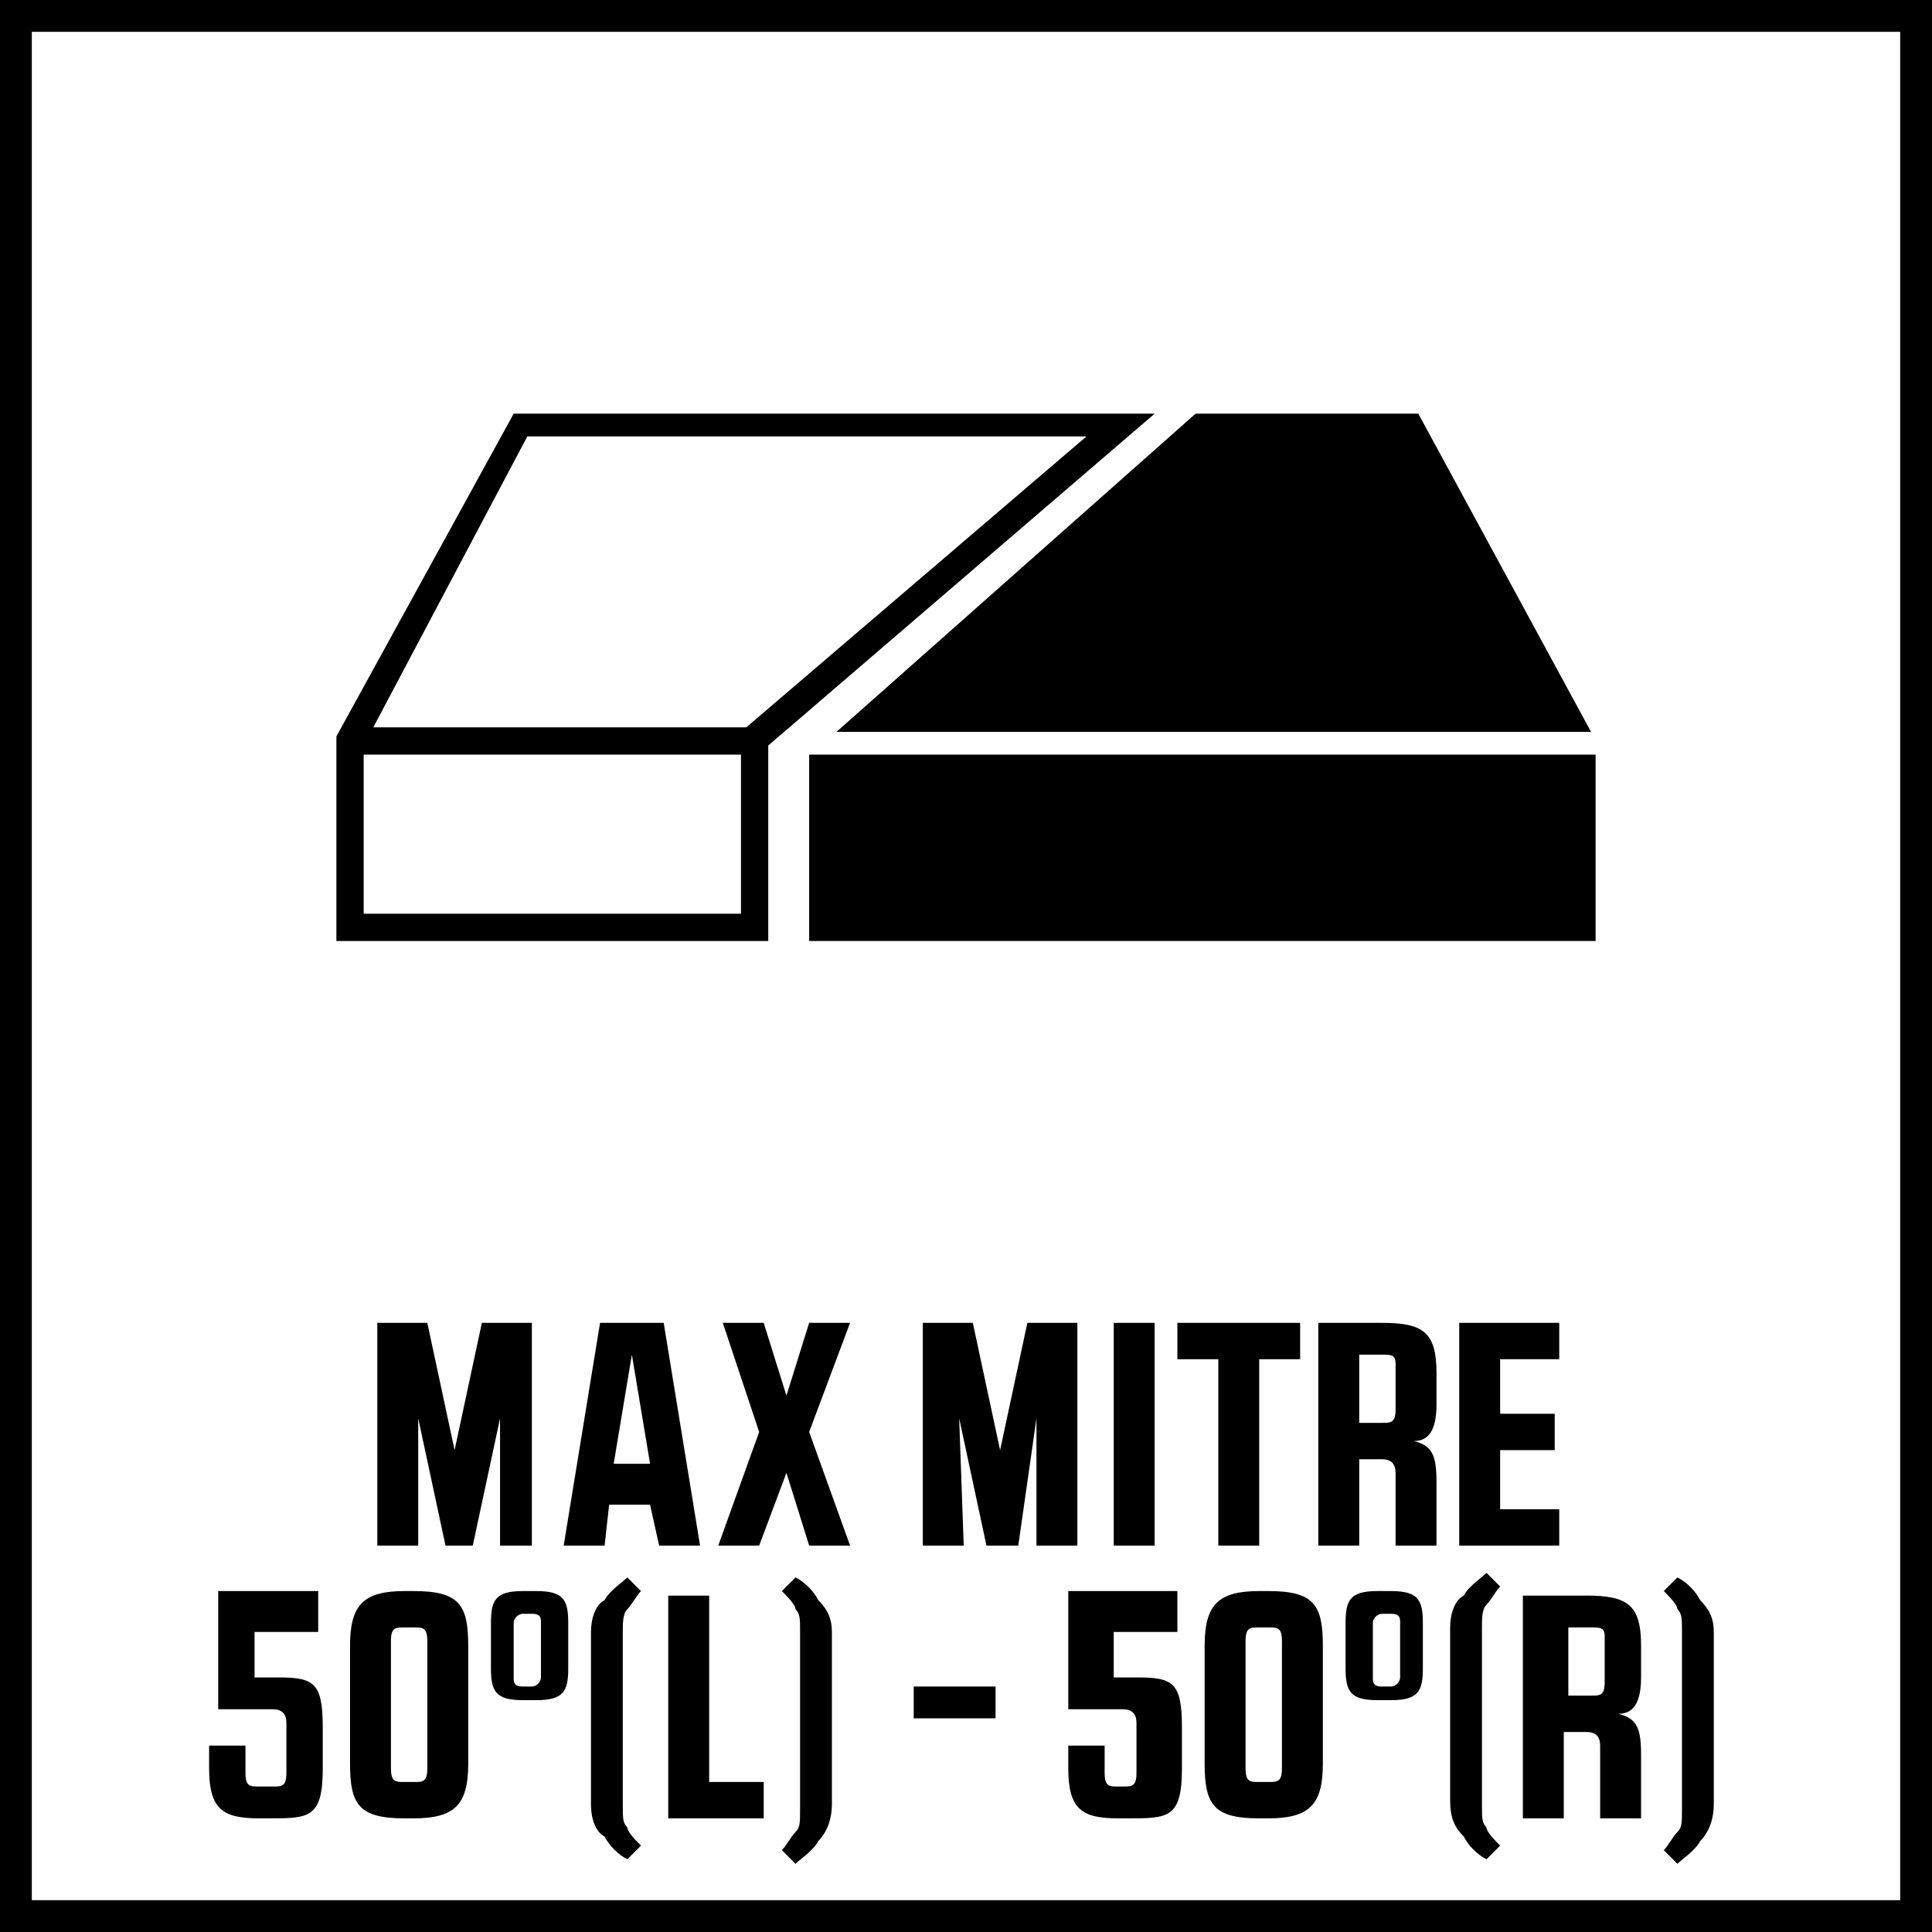 <?xml version="1.0" encoding="utf-8"?>
<!-- Generator: Adobe Illustrator 24.0.2, SVG Export Plug-In . SVG Version: 6.00 Build 0)  -->
<svg version="1.1" xmlns="http://www.w3.org/2000/svg" xmlns:xlink="http://www.w3.org/1999/xlink" x="0px" y="0px" width="42.5px"
	 height="42.5px" viewBox="0 0 42.5 42.5" enable-background="new 0 0 42.5 42.5" xml:space="preserve">
<g id="Base">
	<rect x="4.3" y="4.3" fill="none" width="34" height="34"/>
	<path d="M41.8,0.7v41.1H0.7V0.7H41.8 M42.5,0H0v42.5h42.5V0L42.5,0z"/>
</g>
<g id="Artwork">
	<g>
		<path d="M9.2,34H8.3v-4.9h1.1l0.6,2.8h0l0.6-2.8h1.1V34H11l0-2.8h0L10.4,34H9.8l-0.6-2.8h0L9.2,34z"/>
		<path d="M15.4,34h-0.9l-0.2-0.9h-0.9L13.3,34h-0.9l0.8-4.9h1.4L15.4,34z M13.5,32.2h0.8l-0.4-2.4h0L13.5,32.2z"/>
		<path d="M17.8,31.5l0.9,2.5h-0.9l-0.5-1.6L16.7,34h-0.9l0.9-2.5l-0.8-2.4h0.9l0.5,1.6l0.5-1.6h0.9L17.8,31.5z"/>
		<path d="M21.2,34h-0.9v-4.9h1.1l0.6,2.8h0l0.6-2.8h1.1V34h-0.9l0-2.8h0L22.4,34h-0.7l-0.6-2.8h0L21.2,34z"/>
		<path d="M24.5,29.1h0.9V34h-0.9V29.1z"/>
		<path d="M27.7,34h-0.9v-4.1h-0.9v-0.8h2.7v0.8h-0.9V34z"/>
		<path d="M29,29.1h1.4c0.9,0,1.2,0.2,1.2,1.1v0.7c0,0.6-0.2,0.8-0.5,0.8c0.4,0.1,0.5,0.3,0.5,0.9V34h-0.9v-1.6
			c0-0.2-0.1-0.3-0.3-0.3h-0.5V34H29V29.1z M29.9,31.3h0.5c0.2,0,0.3,0,0.3-0.3v-1c0-0.2-0.1-0.2-0.3-0.2h-0.5V31.3z"/>
		<path d="M33,33.2h1.3V34h-2.2v-4.9h2.2v0.8H33v1.2h1.2v0.8H33V33.2z"/>
		<path d="M7,35.1v0.8H5.6v1h0.5c0.8,0,1,0.1,1,1.1v0.9c0,1.1-0.3,1.1-1.2,1.1H5.7c-0.8,0-1.1-0.2-1.1-1.1v-0.5h0.8V39
			c0,0.3,0.1,0.3,0.3,0.3H6c0.2,0,0.3,0,0.3-0.3v-1.1c0-0.2-0.1-0.3-0.3-0.3H4.8l0-2.6H7z"/>
		<path d="M9.1,35c1,0,1.2,0.3,1.2,1.2v2.6c0,0.9-0.3,1.2-1.2,1.2H8.9c-1,0-1.2-0.3-1.2-1.2v-2.6c0-0.9,0.3-1.2,1.2-1.2H9.1z
			 M9.1,39.2c0.2,0,0.3,0,0.3-0.3v-2.8c0-0.3-0.1-0.3-0.3-0.3H8.9c-0.2,0-0.3,0-0.3,0.3v2.8c0,0.3,0.1,0.3,0.3,0.3H9.1z"/>
		<path d="M11.8,35c0.6,0,0.7,0.2,0.7,0.7v1c0,0.5-0.1,0.7-0.7,0.7h-0.3c-0.6,0-0.7-0.2-0.7-0.7v-1c0-0.5,0.1-0.7,0.7-0.7H11.8z
			 M11.5,35.5c-0.1,0-0.2,0.1-0.2,0.2v1.2c0,0.1,0,0.2,0.2,0.2h0.2c0.1,0,0.2-0.1,0.2-0.2v-1.2c0-0.1,0-0.2-0.2-0.2H11.5z"/>
		<path d="M13.7,39.7c0,0.3,0,0.4,0.1,0.5c0,0.1,0.2,0.3,0.3,0.4l-0.3,0.3c-0.2-0.1-0.4-0.3-0.5-0.5C13.1,40.3,13,40,13,39.7v-3.8
			c0-0.3,0.1-0.6,0.3-0.7c0.1-0.2,0.4-0.4,0.5-0.5l0.3,0.3c-0.1,0.1-0.2,0.3-0.3,0.4c-0.1,0.1-0.1,0.3-0.1,0.5V39.7z"/>
		<path d="M14.7,35.1h0.9v4.1h1.2V40h-2.1V35.1z"/>
		<path d="M17.6,35.9c0-0.3,0-0.4-0.1-0.5c0-0.1-0.2-0.3-0.3-0.4l0.3-0.3c0.2,0.1,0.4,0.3,0.5,0.5c0.2,0.2,0.3,0.4,0.3,0.7v3.8
			c0,0.3-0.1,0.6-0.3,0.8c-0.1,0.2-0.4,0.4-0.5,0.5l-0.3-0.3c0.1-0.1,0.2-0.3,0.3-0.4c0.1-0.1,0.1-0.2,0.1-0.5V35.9z"/>
		<path d="M20.1,37.1h1.8v0.7h-1.8V37.1z"/>
		<path d="M25.9,35.1v0.8h-1.4v1H25c0.8,0,1,0.1,1,1.1v0.9c0,1.1-0.3,1.1-1.2,1.1h-0.2c-0.8,0-1.1-0.2-1.1-1.1v-0.5h0.8V39
			c0,0.3,0.1,0.3,0.3,0.3h0.1c0.2,0,0.3,0,0.3-0.3v-1.1c0-0.2-0.1-0.3-0.3-0.3h-1.2l0-2.6H25.9z"/>
		<path d="M27.9,35c1,0,1.2,0.3,1.2,1.2v2.6c0,0.9-0.3,1.2-1.2,1.2h-0.2c-1,0-1.2-0.3-1.2-1.2v-2.6c0-0.9,0.3-1.2,1.2-1.2H27.9z
			 M27.9,39.2c0.2,0,0.3,0,0.3-0.3v-2.8c0-0.3-0.1-0.3-0.3-0.3h-0.2c-0.2,0-0.3,0-0.3,0.3v2.8c0,0.3,0.1,0.3,0.3,0.3H27.9z"/>
		<path d="M30.6,35c0.6,0,0.7,0.2,0.7,0.7v1c0,0.5-0.1,0.7-0.7,0.7h-0.3c-0.6,0-0.7-0.2-0.7-0.7v-1c0-0.5,0.1-0.7,0.7-0.7H30.6z
			 M30.4,35.5c-0.1,0-0.2,0.1-0.2,0.2v1.2c0,0.1,0,0.2,0.2,0.2h0.2c0.1,0,0.2-0.1,0.2-0.2v-1.2c0-0.1,0-0.2-0.2-0.2H30.4z"/>
		<path d="M32.6,39.7c0,0.3,0,0.4,0.1,0.5c0,0.1,0.2,0.3,0.3,0.4l-0.3,0.3c-0.2-0.1-0.4-0.3-0.5-0.5c-0.2-0.2-0.3-0.4-0.3-0.8v-3.8
			c0-0.3,0.1-0.6,0.3-0.7c0.1-0.2,0.4-0.4,0.5-0.5l0.3,0.3c-0.1,0.1-0.2,0.3-0.3,0.4c-0.1,0.1-0.1,0.3-0.1,0.5V39.7z"/>
		<path d="M33.5,35.1h1.4c0.9,0,1.2,0.2,1.2,1.1v0.7c0,0.6-0.2,0.8-0.5,0.8c0.4,0.1,0.5,0.3,0.5,0.9V40h-0.9v-1.6
			c0-0.2-0.1-0.3-0.3-0.3h-0.5V40h-0.9V35.1z M34.5,37.3h0.5c0.2,0,0.3,0,0.3-0.3v-1c0-0.2-0.1-0.2-0.3-0.2h-0.5V37.3z"/>
		<path d="M37,35.9c0-0.3,0-0.4-0.1-0.5c0-0.1-0.2-0.3-0.3-0.4l0.3-0.3c0.2,0.1,0.4,0.3,0.5,0.5c0.2,0.2,0.3,0.4,0.3,0.7v3.8
			c0,0.3-0.1,0.6-0.3,0.8c-0.1,0.2-0.4,0.4-0.5,0.5l-0.3-0.3c0.1-0.1,0.2-0.3,0.3-0.4c0.1-0.1,0.1-0.2,0.1-0.5V35.9z"/>
	</g>
	<g>
		<g>
			<path d="M16.9,20.7H7.4v-4.5l3.9-7.1h14.1l-8.5,7.3V20.7z M8,20.1h8.3v-4l7.6-6.5H11.6L8,16.4V20.1z"/>
			<rect x="7.7" y="16" width="8.9" height="0.6"/>
		</g>
		<g>
			<g>
				<polygon points="31.2,9.1 26.3,9.1 18.4,16.1 35,16.1 				"/>
				<rect x="17.8" y="16.6" width="17.3" height="4.1"/>
			</g>
		</g>
	</g>
</g>
</svg>
